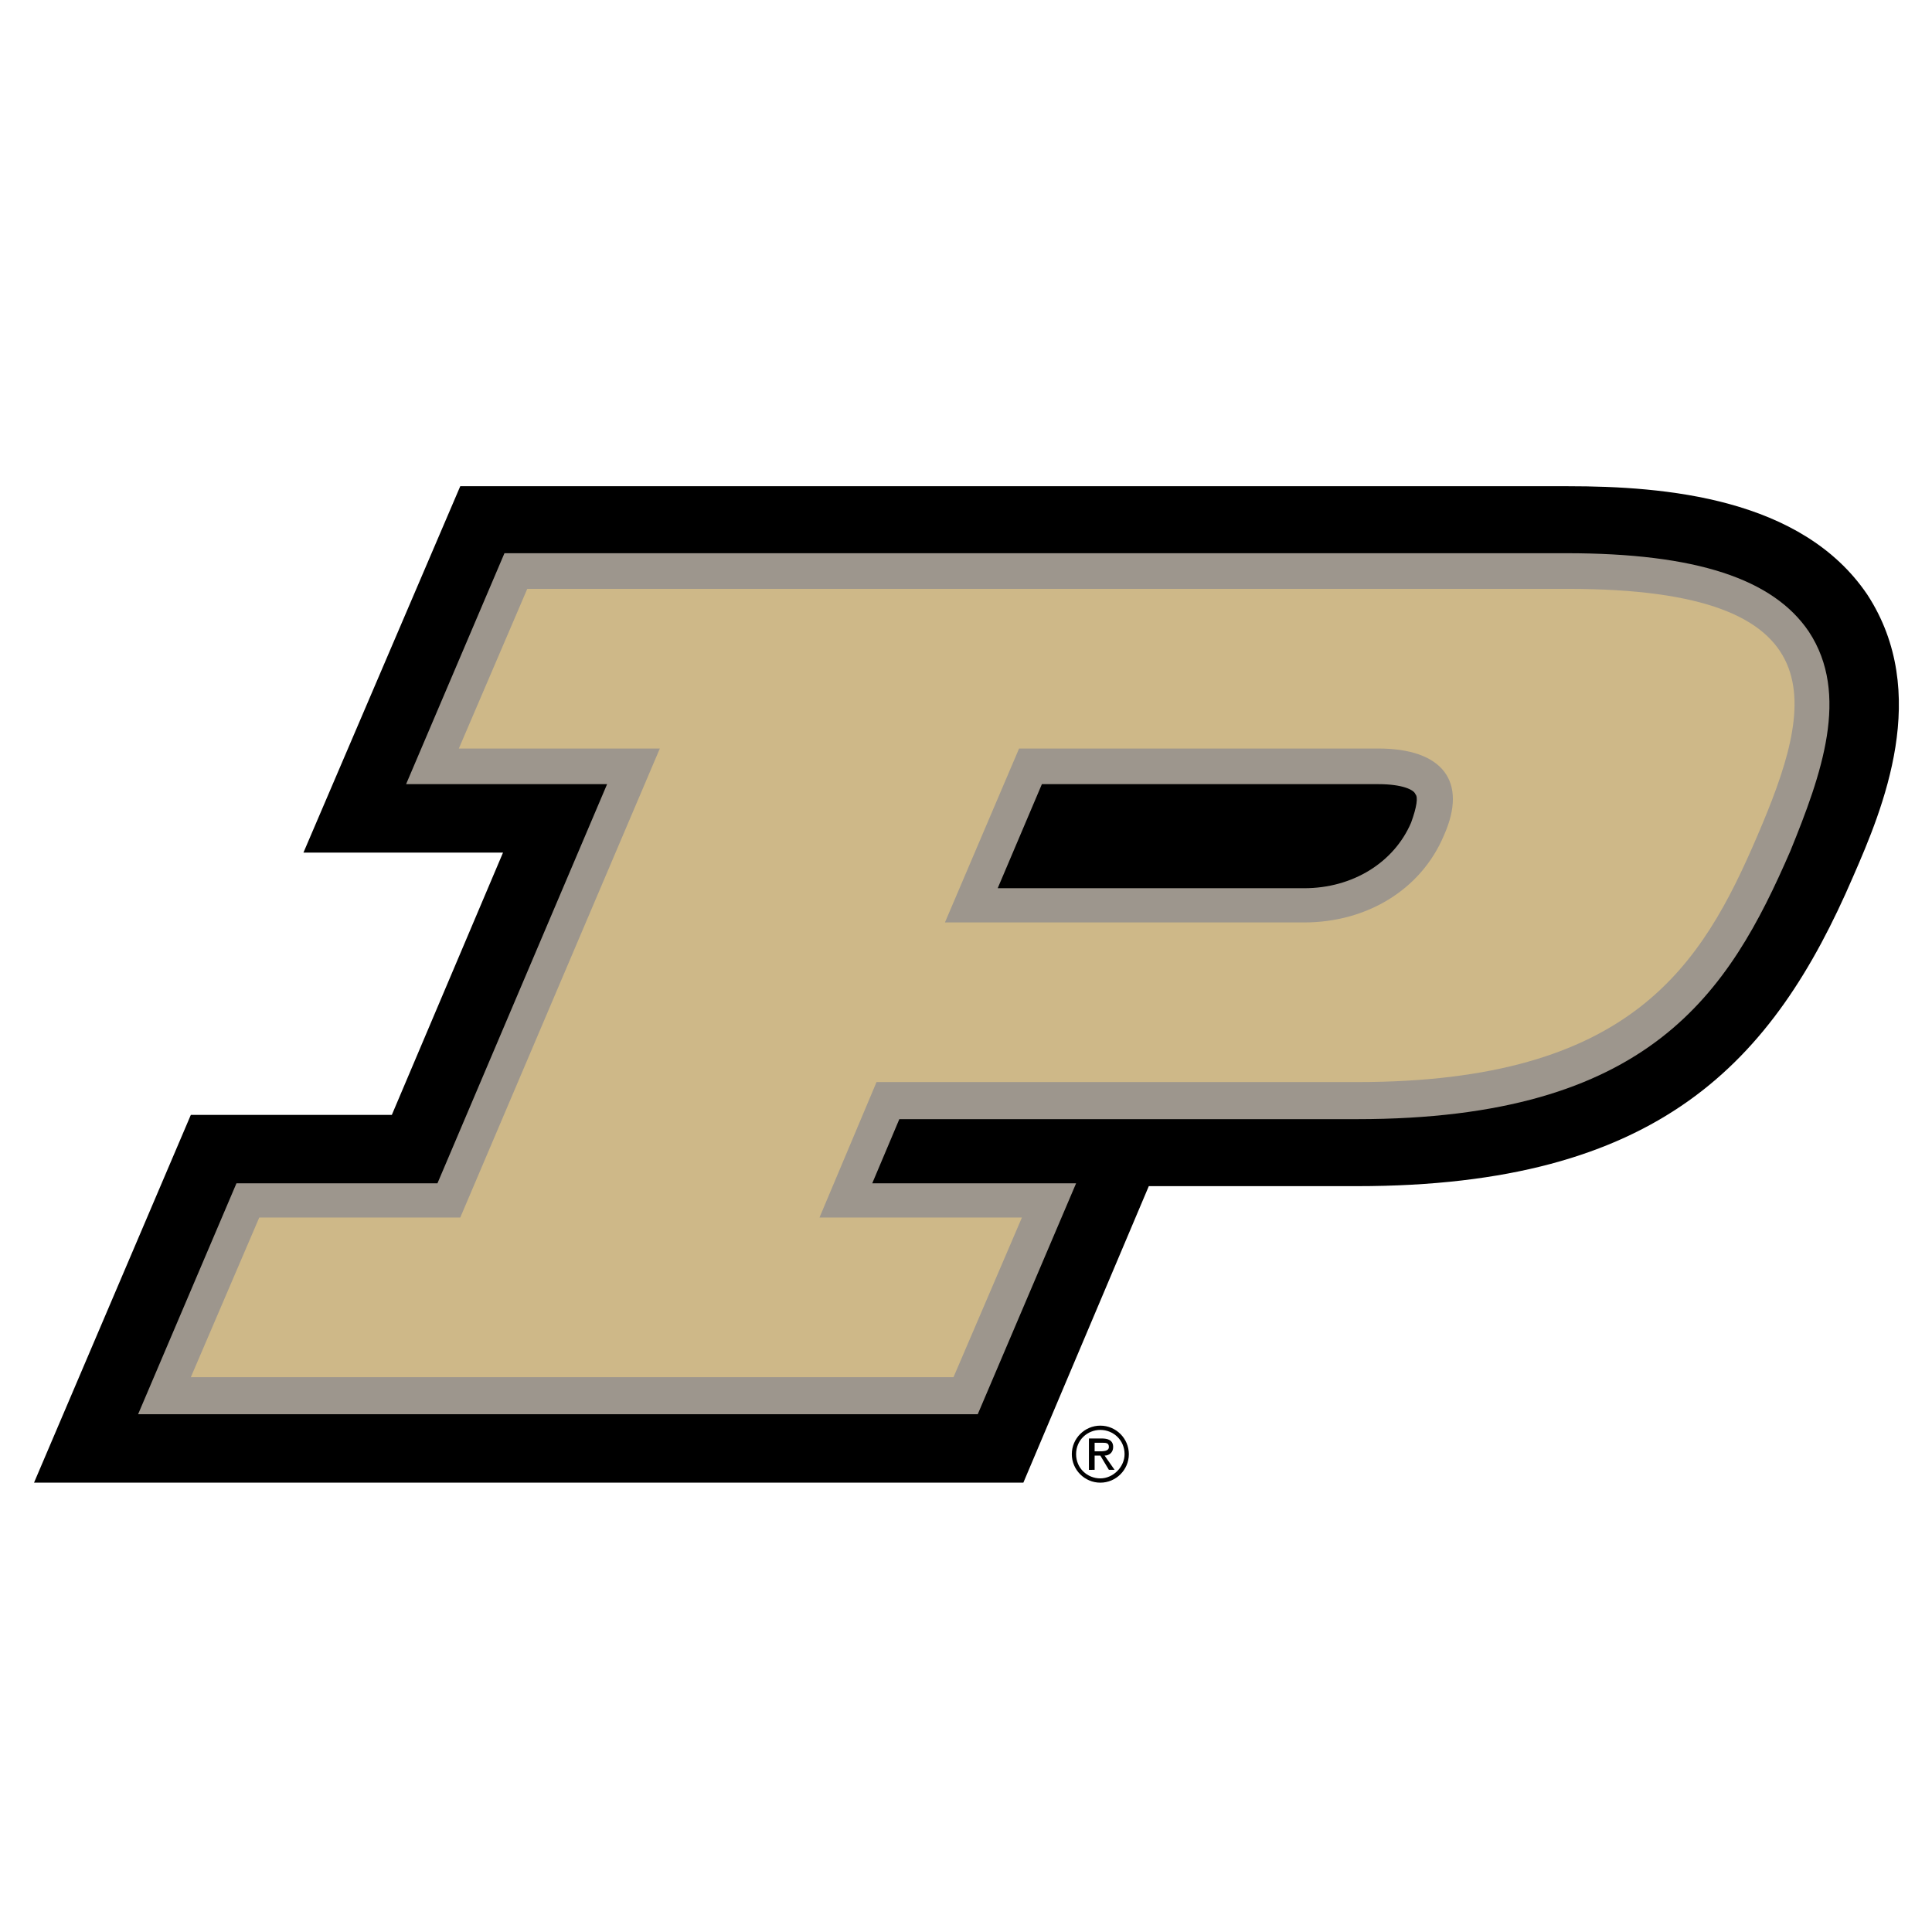 <svg viewBox="20 20 140 140" style="enable-background:new 20 20 140 140;" xmlns="http://www.w3.org/2000/svg">
  <defs>
    <style type="text/css">
	.st0{fill:#13294B;}
	.st1{fill:#FF5F05;}
</style>
  </defs>
  <g transform="matrix(1, 0, 0, 1, 24.703, 21.507)" id="g-3"></g>
  <g transform="matrix(1, 0, 0, 1, 22.568, 24.59)" id="g-5"></g>
  <g transform="matrix(1, 0, 0, 1, 33.771, 22.951)" id="g-6"></g>
  <g transform="matrix(1, 0, 0, 1, 21.803, 24.262)" id="g-7"></g>
  <g transform="matrix(1, 0, 0, 1, 20.981, 31.301)" id="g-8"></g>
  <g transform="matrix(1.033, 0, 0, 1.033, 7.384, 8.748)" style="" id="Purdue_on_Light_00000174575512245764310600000002190959005972370868_">
    <path d="M14.6,114.9l11-25.8h14.1l7.8-18.4H33.5l11-25.7h77.7c6.8,0,16.4,0.8,21,7.6c4.5,6.9,1.1,15-1,19.8 c-5.6,13-13.6,21.7-34.8,21.7H92.8L84,114.9H14.6z"></path>
    <path style="fill: rgb(157, 150, 141);" d="M139.1,55.2c-2.5-3.7-7.9-5.5-17-5.5H47.6l-6.9,16.2h14.1L42.9,93.9H28.8l-6.9,16.2h58.9l6.9-16.2H73.4 l1.9-4.5h32.1c20.6,0,26.1-8.9,30.4-18.8C140,65.2,142,59.6,139.1,55.2z M85.3,65.9h23.6c1.7,0,2.5,0.4,2.6,0.7 c0.2,0.2,0.1,0.9-0.3,2c-1.2,2.8-4.1,4.6-7.5,4.6H82.2L85.3,65.9z" class="st0"></path>
    <path style="fill: rgb(206, 184, 136);" d="M122.2,52.2H49.2l-4.8,11.2h14.1l-14,32.9H30.4l-4.8,11.2h53.5l4.8-11.2H69.7l4-9.5h33.7 c19.3,0,24.2-8.2,28.1-17.3C139.4,60.4,141.5,52.2,122.2,52.2z M103.7,75.6H78.5l5.2-12.2h25.2c4.5,0,6.3,2.3,4.6,6.1 C111.9,73.3,108.1,75.6,103.7,75.6z" class="st1"></path>
    <path d="M89.4,111.2c0.9,0,1.7,0.7,1.7,1.7c0,0.9-0.8,1.7-1.7,1.7c-0.9,0-1.7-0.7-1.7-1.7C87.7,111.9,88.5,111.2,89.4,111.2z M89.4,114.9c1.1,0,2-0.9,2-2c0-1.1-0.9-2-2-2c-1.1,0-2,0.9-2,2C87.4,114,88.3,114.9,89.4,114.9z M89.7,113c0.3,0,0.6-0.2,0.6-0.6 c0-0.5-0.4-0.6-0.8-0.6h-0.9v2.2H89v-1h0.4l0.6,1h0.4L89.7,113z M89.5,112.1c0.3,0,0.5,0,0.5,0.3c0,0.3-0.4,0.3-0.7,0.3H89v-0.6 H89.5z"></path>
  </g>
</svg>